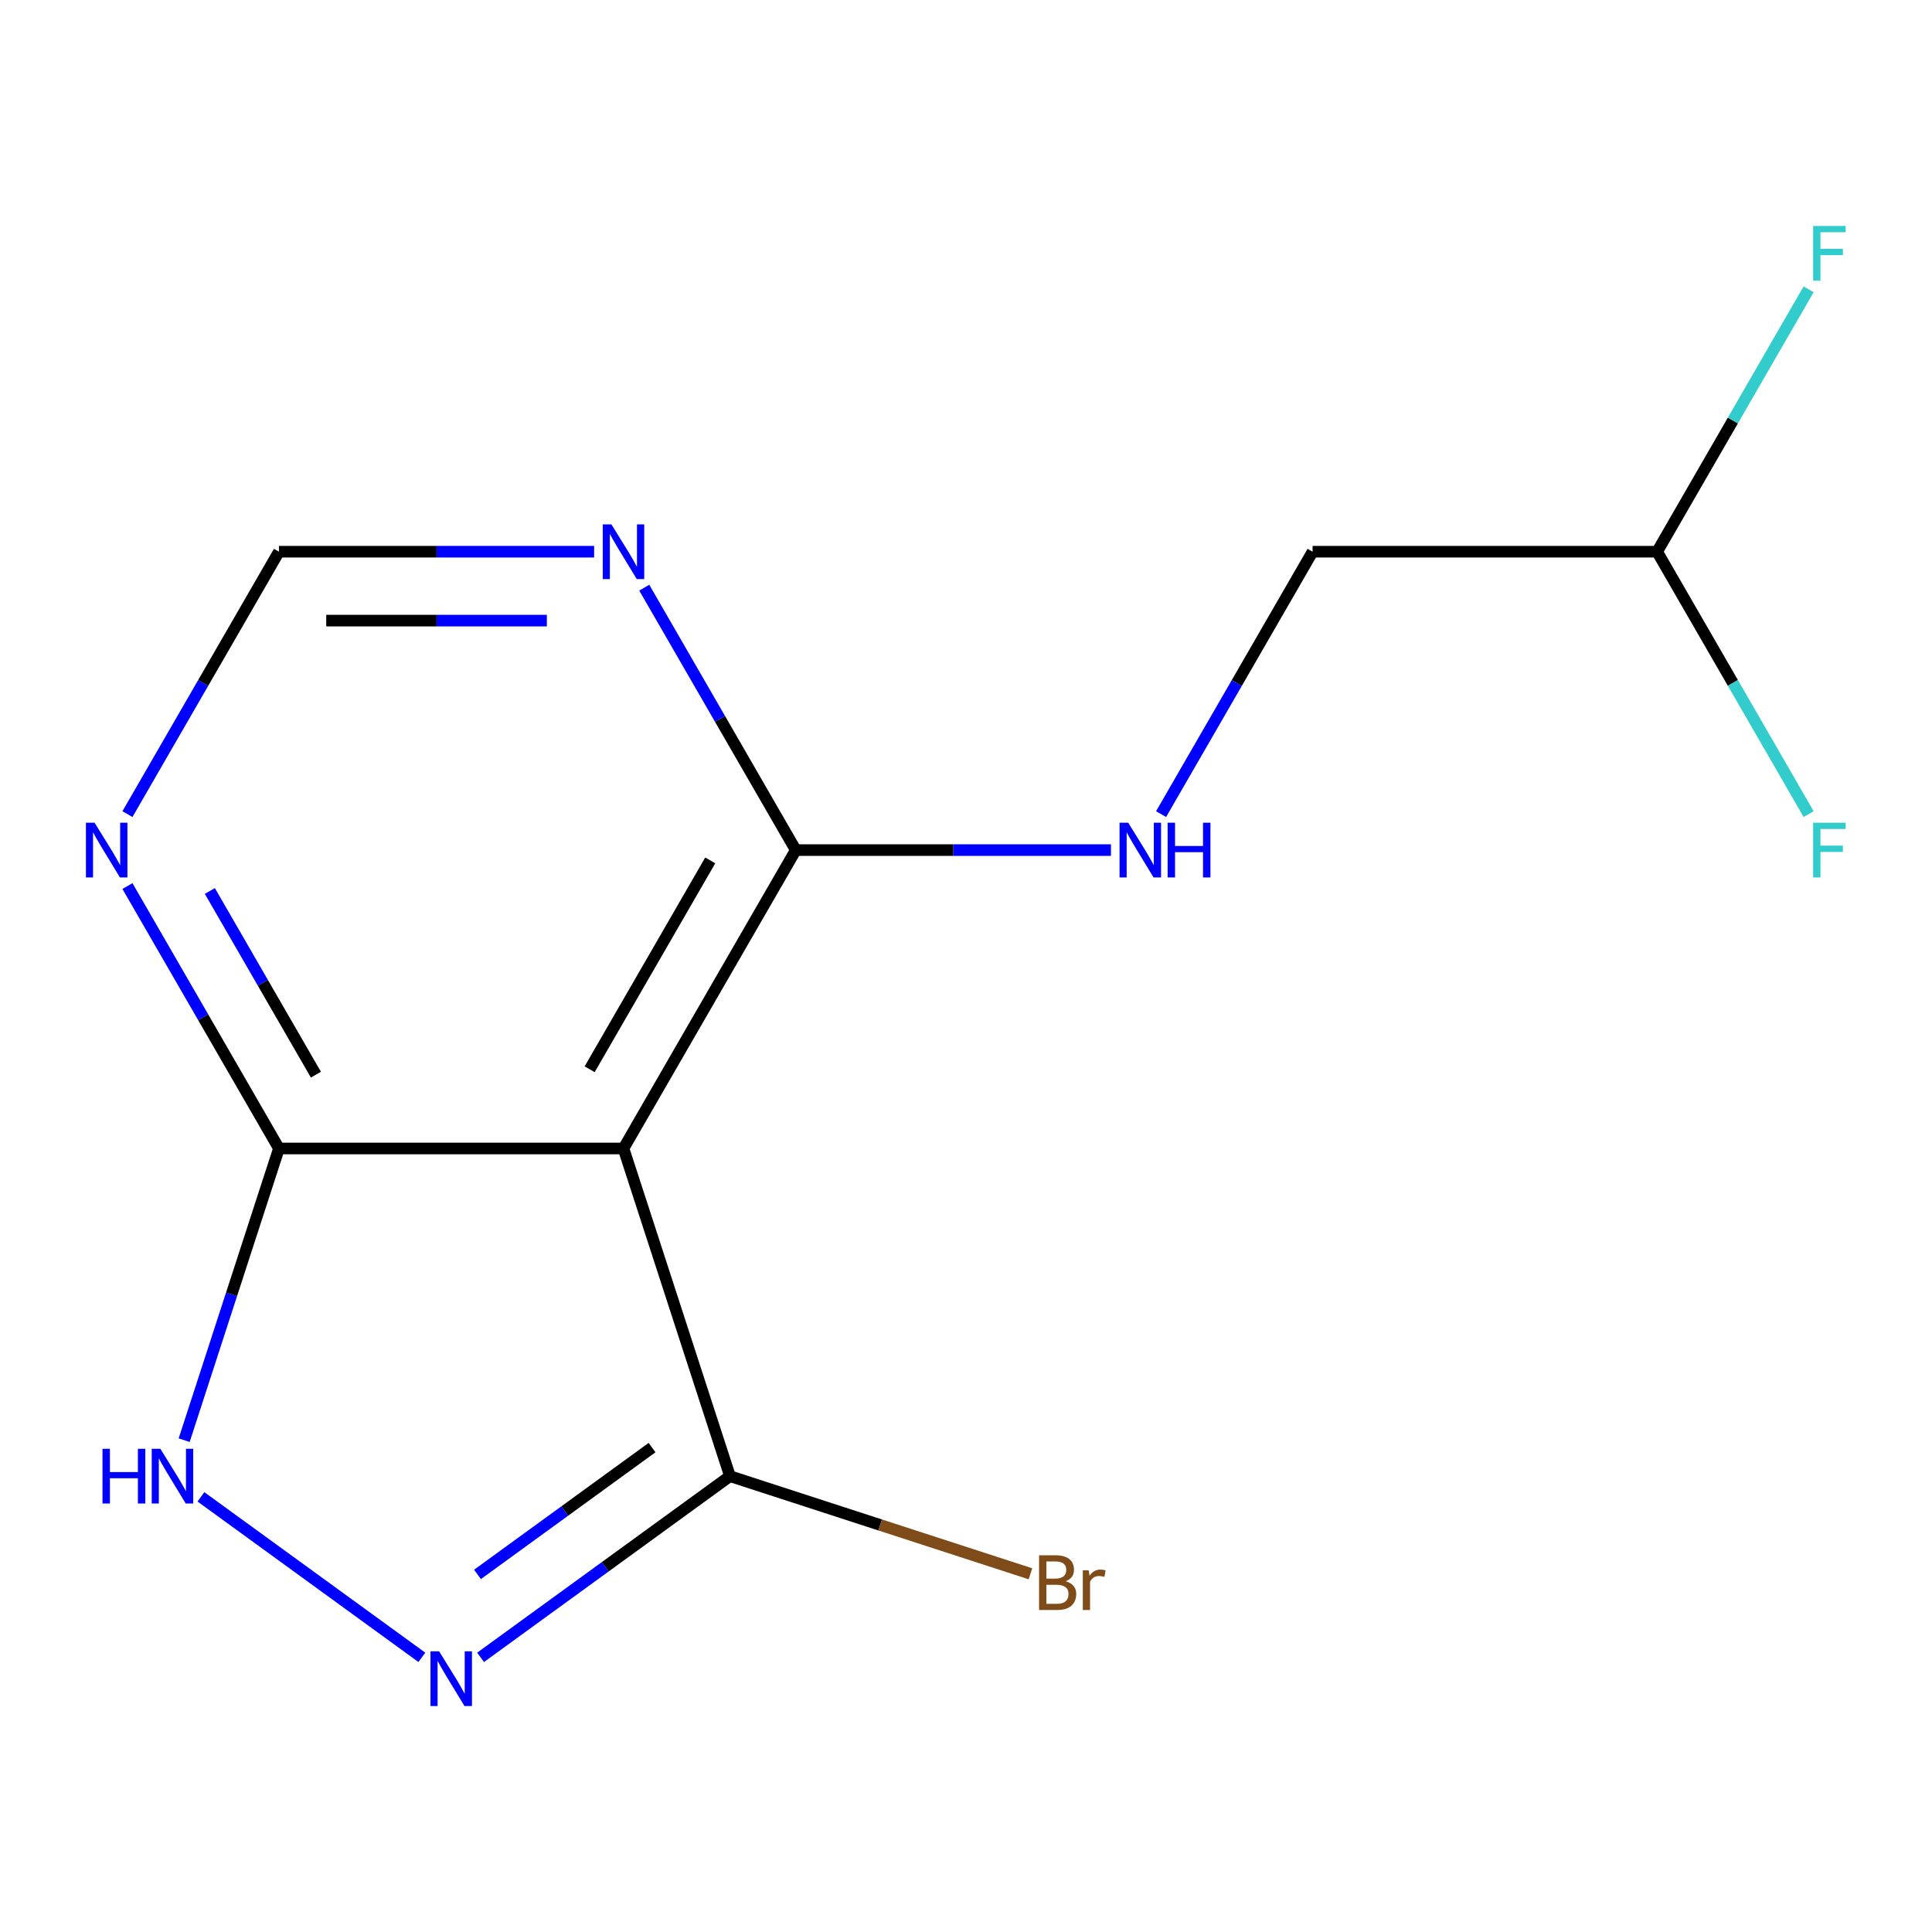 <?xml version='1.0' encoding='iso-8859-1'?>
<svg version='1.1' baseProfile='full'
              xmlns='http://www.w3.org/2000/svg'
                      xmlns:rdkit='http://www.rdkit.org/xml'
                      xmlns:xlink='http://www.w3.org/1999/xlink'
                  xml:space='preserve'
width='1000px' height='1000px' viewBox='0 0 1000 1000'>
<!-- END OF HEADER -->
<rect style='opacity:1.0;fill:#FFFFFF;stroke:none' width='1000' height='1000' x='0' y='0'> </rect>
<path class='bond-1' d='M 218.352,857.838 L 104.003,774.758' style='fill:none;fill-rule:evenodd;stroke:#0000FF;stroke-width:6px;stroke-linecap:butt;stroke-linejoin:miter;stroke-opacity:1' />
<path class='bond-2' d='M 248.749,857.838 L 313.288,810.948' style='fill:none;fill-rule:evenodd;stroke:#0000FF;stroke-width:6px;stroke-linecap:butt;stroke-linejoin:miter;stroke-opacity:1' />
<path class='bond-2' d='M 313.288,810.948 L 377.827,764.057' style='fill:none;fill-rule:evenodd;stroke:#000000;stroke-width:6px;stroke-linecap:butt;stroke-linejoin:miter;stroke-opacity:1' />
<path class='bond-2' d='M 247.146,814.916 L 292.323,782.092' style='fill:none;fill-rule:evenodd;stroke:#0000FF;stroke-width:6px;stroke-linecap:butt;stroke-linejoin:miter;stroke-opacity:1' />
<path class='bond-2' d='M 292.323,782.092 L 337.501,749.269' style='fill:none;fill-rule:evenodd;stroke:#000000;stroke-width:6px;stroke-linecap:butt;stroke-linejoin:miter;stroke-opacity:1' />
<path class='bond-0' d='M 322.718,594.45 L 377.827,764.057' style='fill:none;fill-rule:evenodd;stroke:#000000;stroke-width:6px;stroke-linecap:butt;stroke-linejoin:miter;stroke-opacity:1' />
<path class='bond-4' d='M 322.718,594.45 L 411.886,440.006' style='fill:none;fill-rule:evenodd;stroke:#000000;stroke-width:6px;stroke-linecap:butt;stroke-linejoin:miter;stroke-opacity:1' />
<path class='bond-4' d='M 305.205,553.45 L 367.622,445.339' style='fill:none;fill-rule:evenodd;stroke:#000000;stroke-width:6px;stroke-linecap:butt;stroke-linejoin:miter;stroke-opacity:1' />
<path class='bond-14' d='M 322.718,594.45 L 144.383,594.45' style='fill:none;fill-rule:evenodd;stroke:#000000;stroke-width:6px;stroke-linecap:butt;stroke-linejoin:miter;stroke-opacity:1' />
<path class='bond-3' d='M 95.323,745.439 L 119.853,669.944' style='fill:none;fill-rule:evenodd;stroke:#0000FF;stroke-width:6px;stroke-linecap:butt;stroke-linejoin:miter;stroke-opacity:1' />
<path class='bond-3' d='M 119.853,669.944 L 144.383,594.45' style='fill:none;fill-rule:evenodd;stroke:#000000;stroke-width:6px;stroke-linecap:butt;stroke-linejoin:miter;stroke-opacity:1' />
<path class='bond-9' d='M 377.827,764.057 L 455.592,789.324' style='fill:none;fill-rule:evenodd;stroke:#000000;stroke-width:6px;stroke-linecap:butt;stroke-linejoin:miter;stroke-opacity:1' />
<path class='bond-9' d='M 455.592,789.324 L 533.356,814.592' style='fill:none;fill-rule:evenodd;stroke:#7F4C19;stroke-width:6px;stroke-linecap:butt;stroke-linejoin:miter;stroke-opacity:1' />
<path class='bond-5' d='M 144.383,594.45 L 105.173,526.537' style='fill:none;fill-rule:evenodd;stroke:#000000;stroke-width:6px;stroke-linecap:butt;stroke-linejoin:miter;stroke-opacity:1' />
<path class='bond-5' d='M 105.173,526.537 L 65.964,458.625' style='fill:none;fill-rule:evenodd;stroke:#0000FF;stroke-width:6px;stroke-linecap:butt;stroke-linejoin:miter;stroke-opacity:1' />
<path class='bond-5' d='M 163.508,556.242 L 136.062,508.704' style='fill:none;fill-rule:evenodd;stroke:#000000;stroke-width:6px;stroke-linecap:butt;stroke-linejoin:miter;stroke-opacity:1' />
<path class='bond-5' d='M 136.062,508.704 L 108.615,461.165' style='fill:none;fill-rule:evenodd;stroke:#0000FF;stroke-width:6px;stroke-linecap:butt;stroke-linejoin:miter;stroke-opacity:1' />
<path class='bond-6' d='M 411.886,440.006 L 372.677,372.094' style='fill:none;fill-rule:evenodd;stroke:#000000;stroke-width:6px;stroke-linecap:butt;stroke-linejoin:miter;stroke-opacity:1' />
<path class='bond-6' d='M 372.677,372.094 L 333.468,304.181' style='fill:none;fill-rule:evenodd;stroke:#0000FF;stroke-width:6px;stroke-linecap:butt;stroke-linejoin:miter;stroke-opacity:1' />
<path class='bond-7' d='M 411.886,440.006 L 493.455,440.006' style='fill:none;fill-rule:evenodd;stroke:#000000;stroke-width:6px;stroke-linecap:butt;stroke-linejoin:miter;stroke-opacity:1' />
<path class='bond-7' d='M 493.455,440.006 L 575.024,440.006' style='fill:none;fill-rule:evenodd;stroke:#0000FF;stroke-width:6px;stroke-linecap:butt;stroke-linejoin:miter;stroke-opacity:1' />
<path class='bond-8' d='M 65.964,421.388 L 105.173,353.476' style='fill:none;fill-rule:evenodd;stroke:#0000FF;stroke-width:6px;stroke-linecap:butt;stroke-linejoin:miter;stroke-opacity:1' />
<path class='bond-8' d='M 105.173,353.476 L 144.383,285.563' style='fill:none;fill-rule:evenodd;stroke:#000000;stroke-width:6px;stroke-linecap:butt;stroke-linejoin:miter;stroke-opacity:1' />
<path class='bond-15' d='M 307.52,285.563 L 225.951,285.563' style='fill:none;fill-rule:evenodd;stroke:#0000FF;stroke-width:6px;stroke-linecap:butt;stroke-linejoin:miter;stroke-opacity:1' />
<path class='bond-15' d='M 225.951,285.563 L 144.383,285.563' style='fill:none;fill-rule:evenodd;stroke:#000000;stroke-width:6px;stroke-linecap:butt;stroke-linejoin:miter;stroke-opacity:1' />
<path class='bond-15' d='M 283.049,321.23 L 225.951,321.23' style='fill:none;fill-rule:evenodd;stroke:#0000FF;stroke-width:6px;stroke-linecap:butt;stroke-linejoin:miter;stroke-opacity:1' />
<path class='bond-15' d='M 225.951,321.23 L 168.853,321.23' style='fill:none;fill-rule:evenodd;stroke:#000000;stroke-width:6px;stroke-linecap:butt;stroke-linejoin:miter;stroke-opacity:1' />
<path class='bond-11' d='M 600.971,421.388 L 640.181,353.476' style='fill:none;fill-rule:evenodd;stroke:#0000FF;stroke-width:6px;stroke-linecap:butt;stroke-linejoin:miter;stroke-opacity:1' />
<path class='bond-11' d='M 640.181,353.476 L 679.39,285.563' style='fill:none;fill-rule:evenodd;stroke:#000000;stroke-width:6px;stroke-linecap:butt;stroke-linejoin:miter;stroke-opacity:1' />
<path class='bond-10' d='M 857.726,285.563 L 679.39,285.563' style='fill:none;fill-rule:evenodd;stroke:#000000;stroke-width:6px;stroke-linecap:butt;stroke-linejoin:miter;stroke-opacity:1' />
<path class='bond-12' d='M 857.726,285.563 L 896.935,217.651' style='fill:none;fill-rule:evenodd;stroke:#000000;stroke-width:6px;stroke-linecap:butt;stroke-linejoin:miter;stroke-opacity:1' />
<path class='bond-12' d='M 896.935,217.651 L 936.144,149.738' style='fill:none;fill-rule:evenodd;stroke:#33CCCC;stroke-width:6px;stroke-linecap:butt;stroke-linejoin:miter;stroke-opacity:1' />
<path class='bond-13' d='M 857.726,285.563 L 896.935,353.476' style='fill:none;fill-rule:evenodd;stroke:#000000;stroke-width:6px;stroke-linecap:butt;stroke-linejoin:miter;stroke-opacity:1' />
<path class='bond-13' d='M 896.935,353.476 L 936.144,421.388' style='fill:none;fill-rule:evenodd;stroke:#33CCCC;stroke-width:6px;stroke-linecap:butt;stroke-linejoin:miter;stroke-opacity:1' />
<path  class='atom-0' d='M 227.29 854.72
L 236.57 869.72
Q 237.49 871.2, 238.97 873.88
Q 240.45 876.56, 240.53 876.72
L 240.53 854.72
L 244.29 854.72
L 244.29 883.04
L 240.41 883.04
L 230.45 866.64
Q 229.29 864.72, 228.05 862.52
Q 226.85 860.32, 226.49 859.64
L 226.49 883.04
L 222.81 883.04
L 222.81 854.72
L 227.29 854.72
' fill='#0000FF'/>
<path  class='atom-2' d='M 53.054 749.897
L 56.894 749.897
L 56.894 761.937
L 71.374 761.937
L 71.374 749.897
L 75.214 749.897
L 75.214 778.217
L 71.374 778.217
L 71.374 765.137
L 56.894 765.137
L 56.894 778.217
L 53.054 778.217
L 53.054 749.897
' fill='#0000FF'/>
<path  class='atom-2' d='M 83.014 749.897
L 92.294 764.897
Q 93.214 766.377, 94.694 769.057
Q 96.174 771.737, 96.254 771.897
L 96.254 749.897
L 100.014 749.897
L 100.014 778.217
L 96.134 778.217
L 86.174 761.817
Q 85.014 759.897, 83.774 757.697
Q 82.574 755.497, 82.214 754.817
L 82.214 778.217
L 78.534 778.217
L 78.534 749.897
L 83.014 749.897
' fill='#0000FF'/>
<path  class='atom-6' d='M 48.955 425.846
L 58.235 440.846
Q 59.155 442.326, 60.635 445.006
Q 62.115 447.686, 62.195 447.846
L 62.195 425.846
L 65.955 425.846
L 65.955 454.166
L 62.075 454.166
L 52.115 437.766
Q 50.955 435.846, 49.715 433.646
Q 48.515 431.446, 48.155 430.766
L 48.155 454.166
L 44.475 454.166
L 44.475 425.846
L 48.955 425.846
' fill='#0000FF'/>
<path  class='atom-7' d='M 316.458 271.403
L 325.738 286.403
Q 326.658 287.883, 328.138 290.563
Q 329.618 293.243, 329.698 293.403
L 329.698 271.403
L 333.458 271.403
L 333.458 299.723
L 329.578 299.723
L 319.618 283.323
Q 318.458 281.403, 317.218 279.203
Q 316.018 277.003, 315.658 276.323
L 315.658 299.723
L 311.978 299.723
L 311.978 271.403
L 316.458 271.403
' fill='#0000FF'/>
<path  class='atom-8' d='M 583.962 425.846
L 593.242 440.846
Q 594.162 442.326, 595.642 445.006
Q 597.122 447.686, 597.202 447.846
L 597.202 425.846
L 600.962 425.846
L 600.962 454.166
L 597.082 454.166
L 587.122 437.766
Q 585.962 435.846, 584.722 433.646
Q 583.522 431.446, 583.162 430.766
L 583.162 454.166
L 579.482 454.166
L 579.482 425.846
L 583.962 425.846
' fill='#0000FF'/>
<path  class='atom-8' d='M 604.362 425.846
L 608.202 425.846
L 608.202 437.886
L 622.682 437.886
L 622.682 425.846
L 626.522 425.846
L 626.522 454.166
L 622.682 454.166
L 622.682 441.086
L 608.202 441.086
L 608.202 454.166
L 604.362 454.166
L 604.362 425.846
' fill='#0000FF'/>
<path  class='atom-10' d='M 551.575 818.446
Q 554.295 819.206, 555.655 820.886
Q 557.055 822.526, 557.055 824.966
Q 557.055 828.886, 554.535 831.126
Q 552.055 833.326, 547.335 833.326
L 537.815 833.326
L 537.815 805.006
L 546.175 805.006
Q 551.015 805.006, 553.455 806.966
Q 555.895 808.926, 555.895 812.526
Q 555.895 816.806, 551.575 818.446
M 541.615 808.206
L 541.615 817.086
L 546.175 817.086
Q 548.975 817.086, 550.415 815.966
Q 551.895 814.806, 551.895 812.526
Q 551.895 808.206, 546.175 808.206
L 541.615 808.206
M 547.335 830.126
Q 550.095 830.126, 551.575 828.806
Q 553.055 827.486, 553.055 824.966
Q 553.055 822.646, 551.415 821.486
Q 549.815 820.286, 546.735 820.286
L 541.615 820.286
L 541.615 830.126
L 547.335 830.126
' fill='#7F4C19'/>
<path  class='atom-10' d='M 563.495 812.766
L 563.935 815.606
Q 566.095 812.406, 569.615 812.406
Q 570.735 812.406, 572.255 812.806
L 571.655 816.166
Q 569.935 815.766, 568.975 815.766
Q 567.295 815.766, 566.175 816.446
Q 565.095 817.086, 564.215 818.646
L 564.215 833.326
L 560.455 833.326
L 560.455 812.766
L 563.495 812.766
' fill='#7F4C19'/>
<path  class='atom-13' d='M 938.474 116.96
L 955.314 116.96
L 955.314 120.2
L 942.274 120.2
L 942.274 128.8
L 953.874 128.8
L 953.874 132.08
L 942.274 132.08
L 942.274 145.28
L 938.474 145.28
L 938.474 116.96
' fill='#33CCCC'/>
<path  class='atom-14' d='M 938.474 425.846
L 955.314 425.846
L 955.314 429.086
L 942.274 429.086
L 942.274 437.686
L 953.874 437.686
L 953.874 440.966
L 942.274 440.966
L 942.274 454.166
L 938.474 454.166
L 938.474 425.846
' fill='#33CCCC'/>
</svg>
